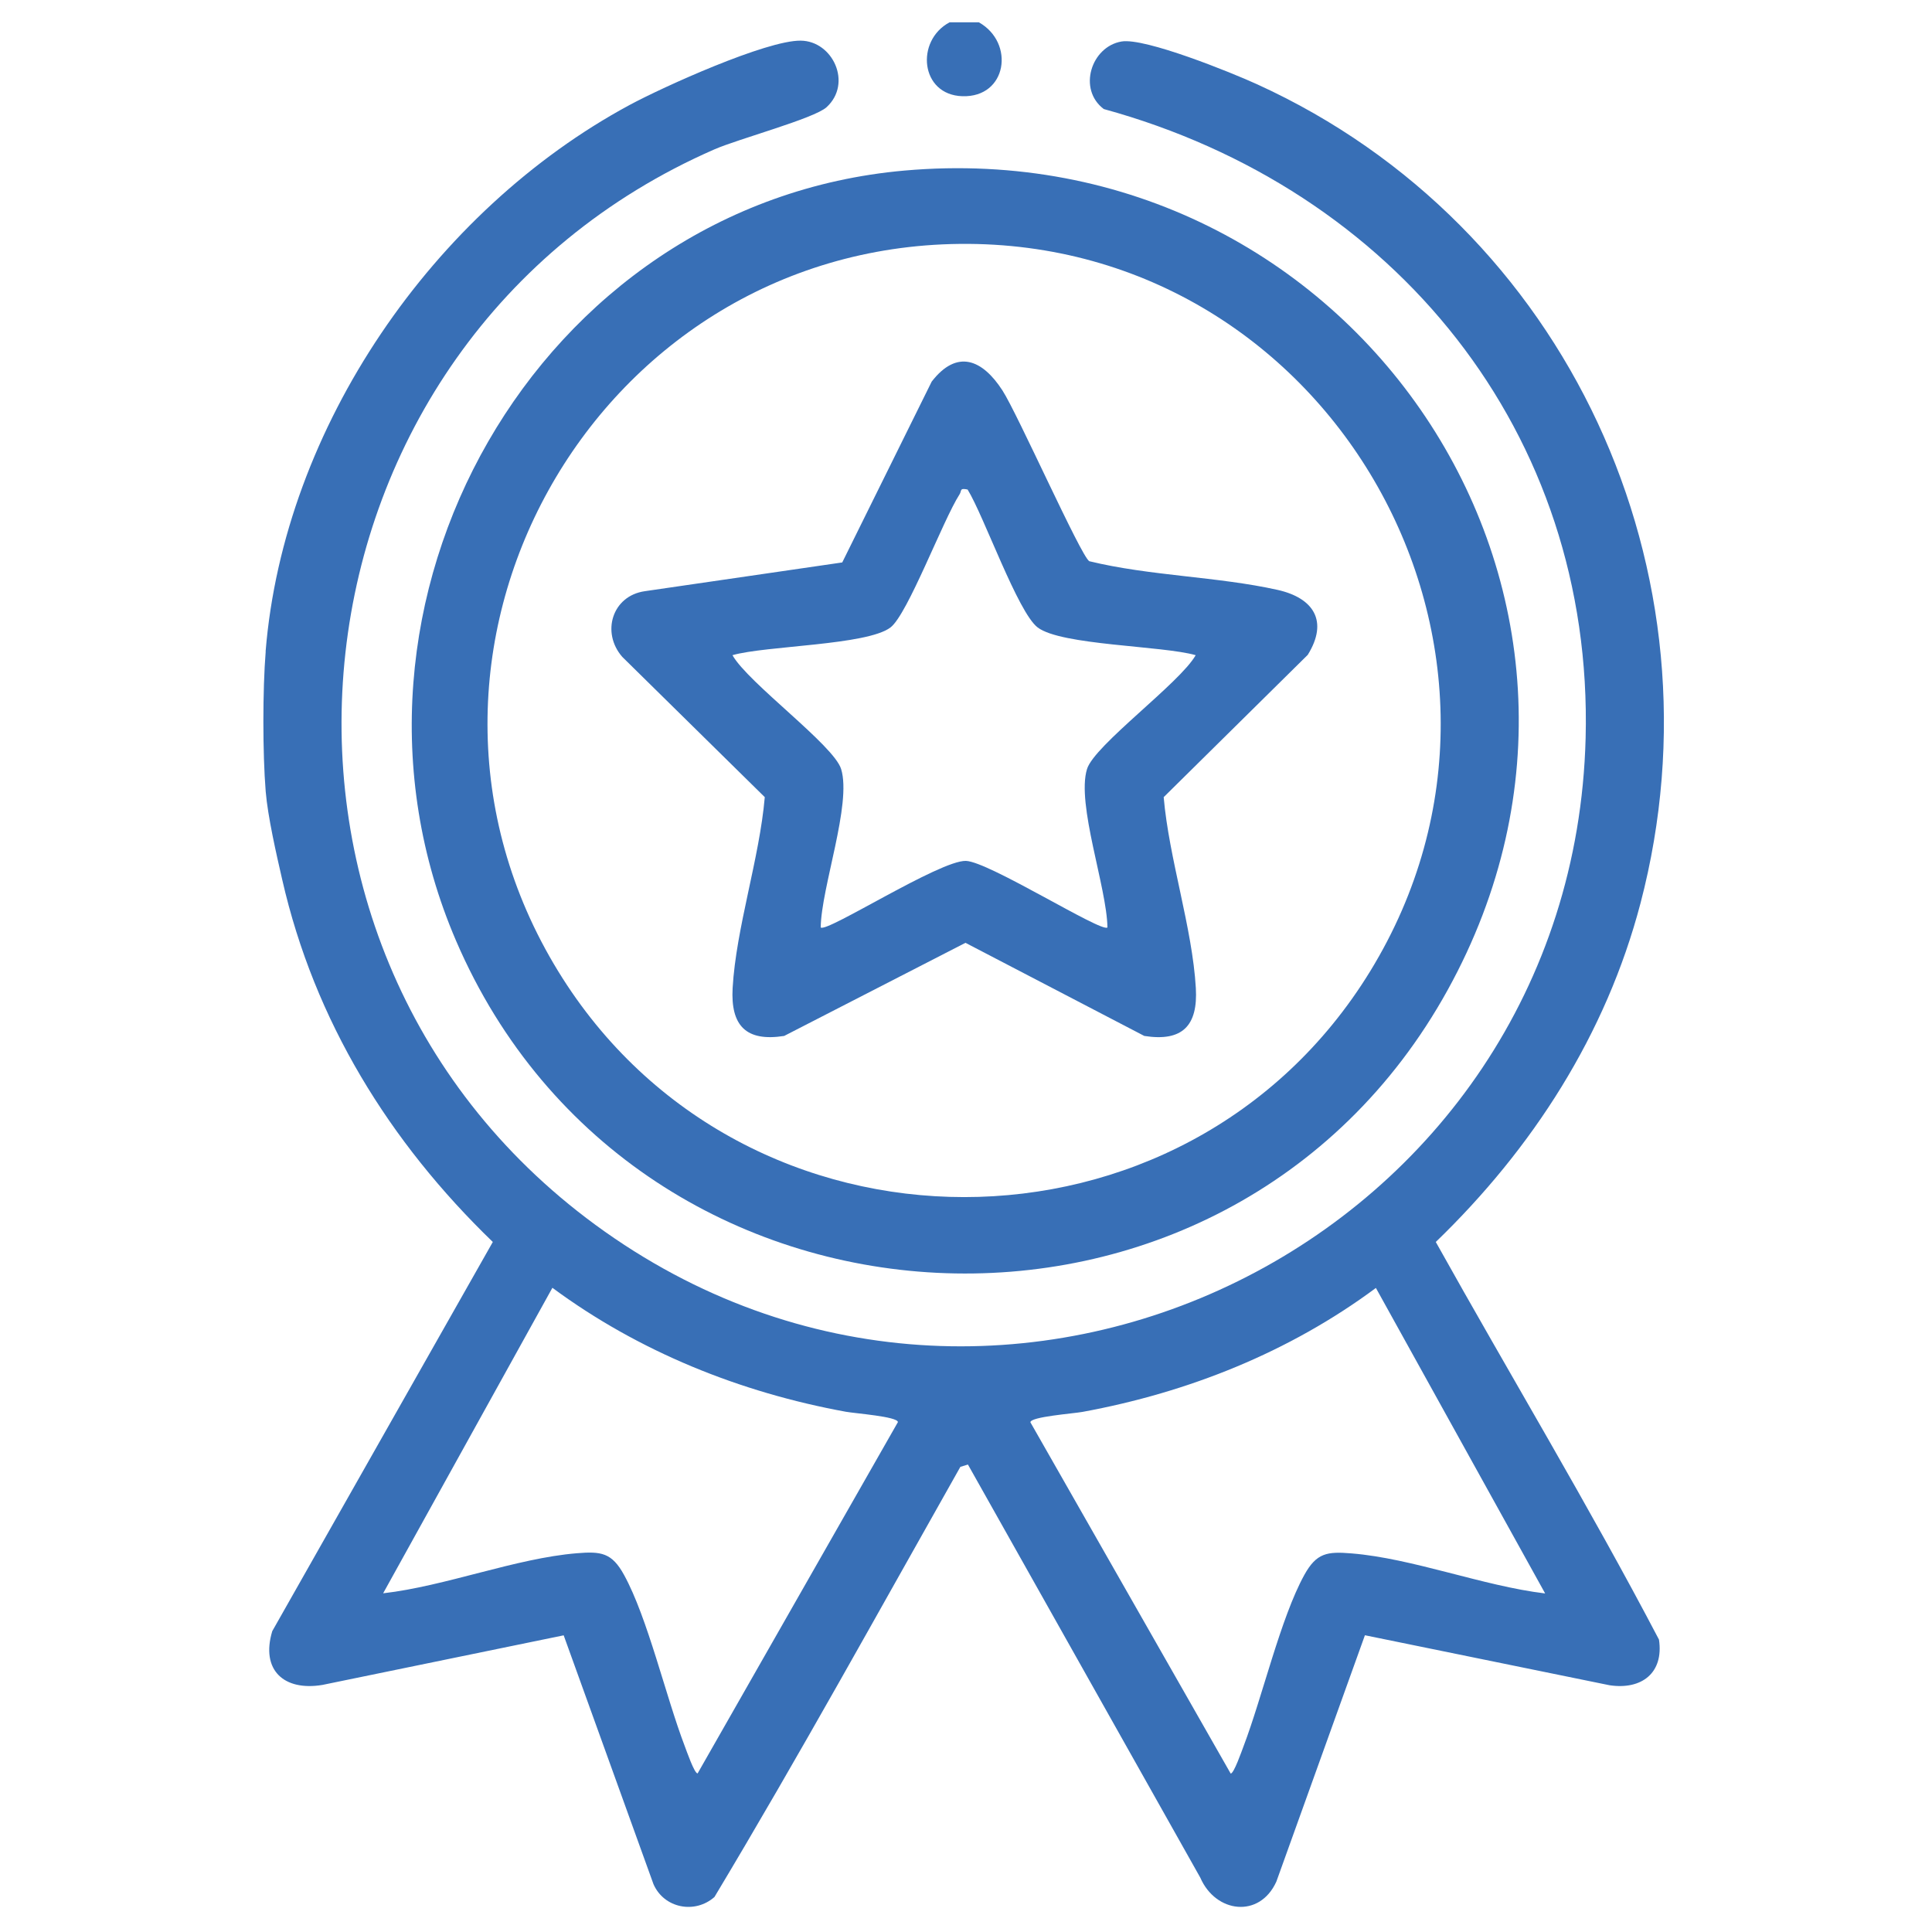 <?xml version="1.0" encoding="UTF-8"?>
<svg id="Layer_1" data-name="Layer 1" xmlns="http://www.w3.org/2000/svg" viewBox="0 0 250 250">
  <defs>
    <style>
      .cls-1 {
        fill: #386fb6;
      }
    </style>
  </defs>
  <path class="cls-1" d="M34.37,84.3c2.35-29.03,21.76-57.05,47.09-70.71,4.34-2.34,17.69-8.38,22.15-8.33,4.15.04,6.72,5.52,3.35,8.61-1.59,1.46-11.41,4.1-14.52,5.46-56.74,24.8-65.43,102.46-15.4,139.16,52.54,38.54,126.46,1.92,128.14-62.99,1.02-39.53-24.71-71.06-62.35-81.39-3.4-2.56-1.63-8.07,2.29-8.74,3.03-.52,14.26,4.03,17.56,5.54,40.13,18.29,60.82,63.18,49.6,105.97-4.46,16.99-13.96,31.73-26.49,43.83,9.58,17.17,19.76,34.05,28.88,51.45.65,4.33-2.26,6.53-6.39,5.91l-31.66-6.47-11.46,31.88c-2.17,4.79-7.86,4.06-9.84-.51l-30.07-53.46-.98.3c-10.51,18.6-20.84,37.36-31.82,55.66-2.54,2.24-6.53,1.45-7.89-1.66l-11.62-32.2-31.23,6.42c-4.95.82-8-1.9-6.48-6.96l28.54-50.36c-13.38-12.92-23.08-28.61-27.25-46.88-.76-3.31-1.87-8.16-2.14-11.43-.4-4.9-.4-13.19,0-18.09ZM49.6,206.17c8.03-.92,17.14-4.53,25.03-5.18,3.15-.26,4.54-.08,6.12,2.8,3.06,5.56,5.41,15.76,7.85,22.14.25.65,1.25,3.56,1.67,3.55l25.92-45.46c-.04-.72-5.53-1.12-6.74-1.34-13.68-2.5-26.78-7.77-37.97-16.04l-21.89,39.51ZM199.93,206.17l-21.89-39.51c-11.18,8.3-24.28,13.53-37.97,16.04-1.21.22-6.7.62-6.74,1.34l25.92,45.46c.42,0,1.42-2.9,1.67-3.55,2.43-6.38,4.79-16.58,7.85-22.14,1.59-2.88,2.97-3.06,6.12-2.8,7.9.64,17,4.21,25.03,5.18Z"/>
  <path class="cls-1" d="M126.67,2.89c4.68,2.64,3.66,9.74-2.14,9.56-5.46-.17-6.1-7.19-1.66-9.56h3.81Z"/>
  <path class="cls-1" d="M117.05,22.07c57.75-5.1,98.58,54.76,70.28,106.03-28.59,51.8-104.95,47.92-128.31-6.35-18.75-43.57,10.47-95.48,58.03-99.68ZM124.2,31.56c-47.65.49-77.02,53.26-51.97,94.12,23.89,38.96,81.19,38.97,105.07,0,25.24-41.19-4.92-94.61-53.09-94.12Z"/>
  <path class="cls-1" d="M108.98,72.79l11.58-23.41c3.29-4.25,6.57-2.86,9.16,1.15,1.96,3.03,10.14,21.42,11.23,22.09,7.83,1.91,16.59,1.98,24.36,3.71,4.65,1.04,6.63,4.03,3.91,8.41l-18.64,18.41c.68,7.94,3.71,16.9,4.16,24.71.28,4.85-1.72,6.97-6.67,6.19l-23.14-12.05-23.46,12.05c-4.96.78-6.94-1.36-6.67-6.19.45-7.81,3.48-16.77,4.16-24.71l-18.44-18.15c-2.75-3.15-1.31-7.9,2.92-8.5l25.54-3.72ZM125.23,63.35c-1.11-.24-.76.15-1.06.61-2.16,3.35-6.71,15.53-8.94,17.23-3.04,2.32-16.13,2.35-20.45,3.59,2.03,3.6,13.1,11.63,14.06,14.73,1.4,4.52-2.58,15.36-2.64,20.5.71.75,15.41-8.71,18.79-8.61,2.97.09,17.61,9.35,18.31,8.61-.06-5.13-4.04-15.98-2.64-20.5.96-3.1,12.03-11.13,14.06-14.73-4.32-1.24-17.4-1.26-20.45-3.59-2.57-1.96-6.96-14.44-9.06-17.84Z"/>
</svg>